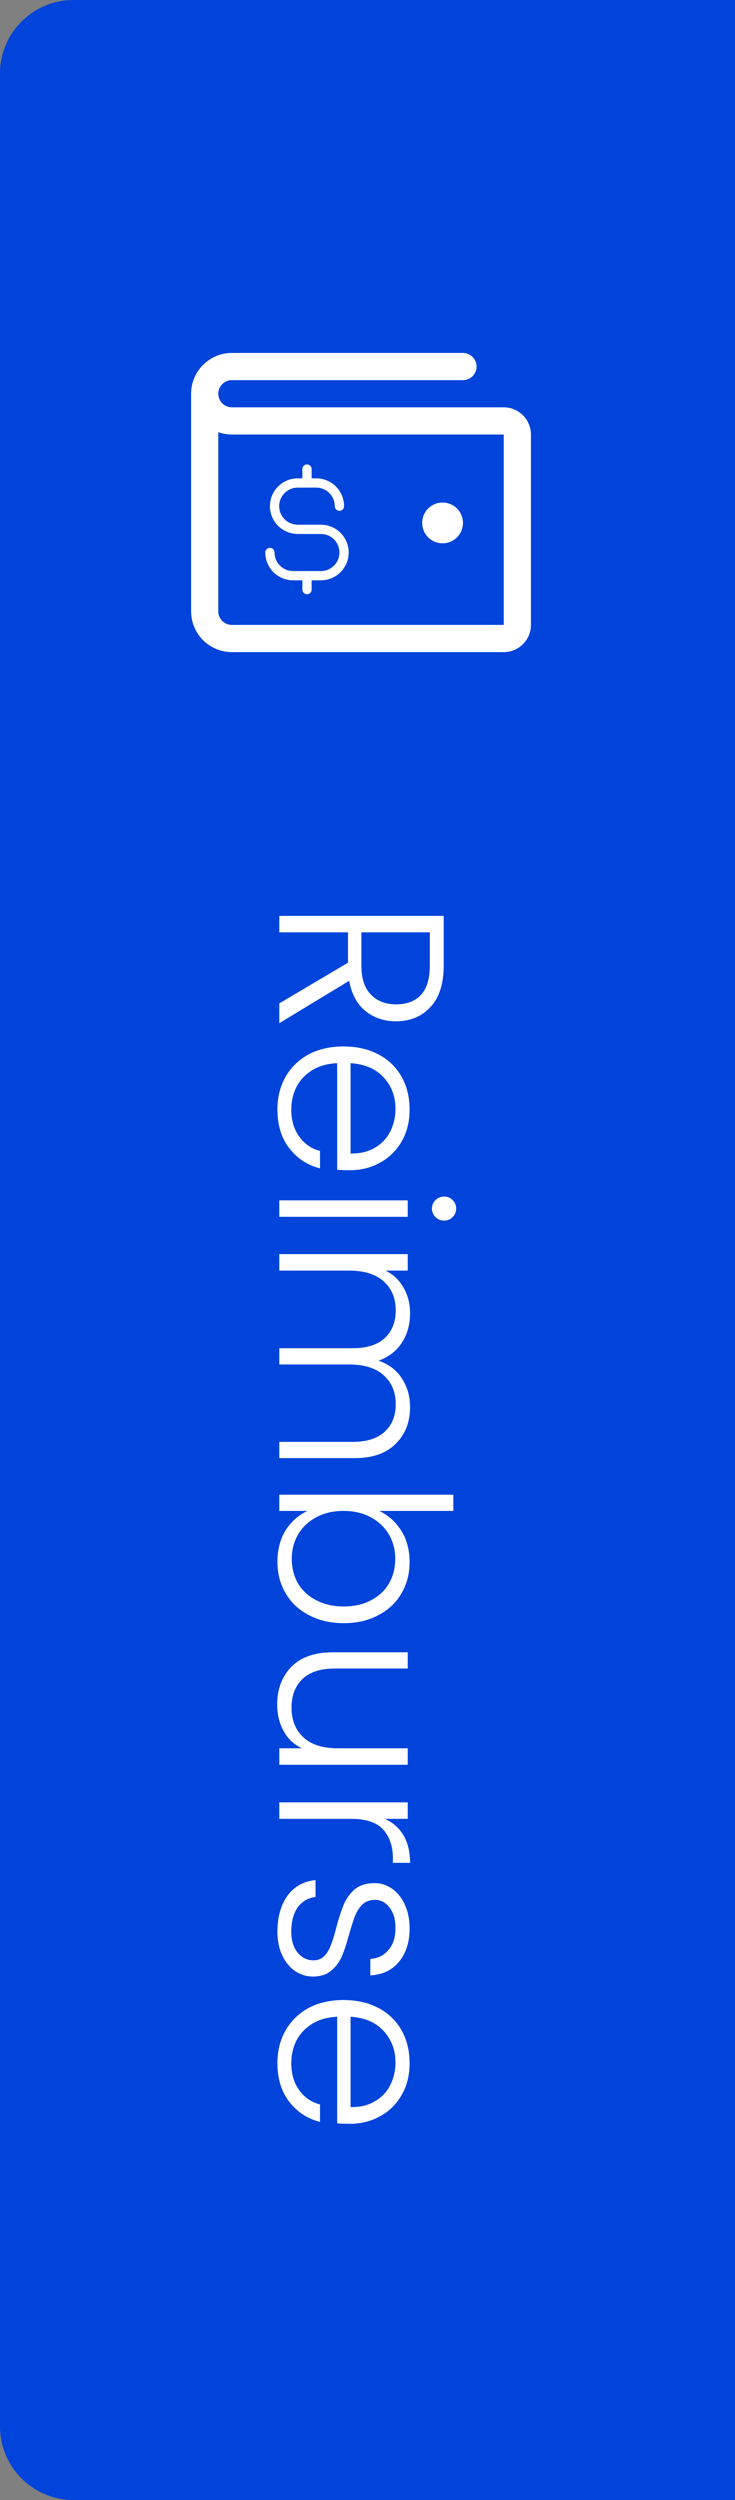 <?xml version="1.0" encoding="UTF-8"?>
<svg xmlns="http://www.w3.org/2000/svg" width="50" height="170" viewBox="0 0 50 170" fill="none">
  <rect x="0" y="0" width="50" height="170" fill="#808080" stroke="none"/>
  <path d="M0 5C0 2.239 2.239 0 5 0H50V170H5C2.239 170 0 167.761 0 165V5Z" fill="#0044DB"></path>
  <path d="M19 68.232L23.672 65.464L23.672 63.4L19 63.4L19 62.28L30.184 62.28L30.184 65.64C30.184 66.888 29.885 67.832 29.288 68.472C28.691 69.123 27.907 69.448 26.936 69.448C26.125 69.448 25.432 69.213 24.856 68.744C24.291 68.285 23.923 67.603 23.752 66.696L19 69.576L19 68.232ZM24.584 63.4L24.584 65.656C24.584 66.531 24.797 67.187 25.224 67.624C25.651 68.072 26.221 68.296 26.936 68.296C27.672 68.296 28.237 68.083 28.632 67.656C29.037 67.229 29.24 66.557 29.24 65.64L29.24 63.4L24.584 63.4ZM23.816 79.575C23.432 79.575 23.139 79.564 22.936 79.543L22.936 72.295C22.275 72.327 21.709 72.487 21.24 72.775C20.771 73.063 20.413 73.441 20.168 73.911C19.933 74.38 19.816 74.892 19.816 75.447C19.816 76.172 19.992 76.78 20.344 77.271C20.696 77.772 21.171 78.103 21.768 78.263L21.768 79.447C20.915 79.233 20.216 78.775 19.672 78.071C19.139 77.377 18.872 76.503 18.872 75.447C18.872 74.625 19.053 73.889 19.416 73.239C19.789 72.588 20.312 72.076 20.984 71.703C21.667 71.34 22.461 71.159 23.368 71.159C24.275 71.159 25.069 71.34 25.752 71.703C26.435 72.065 26.957 72.572 27.32 73.223C27.683 73.873 27.864 74.615 27.864 75.447C27.864 76.279 27.683 77.004 27.32 77.623C26.957 78.252 26.467 78.732 25.848 79.063C25.24 79.404 24.563 79.575 23.816 79.575ZM23.848 78.439C24.499 78.449 25.053 78.316 25.512 78.039C25.971 77.772 26.317 77.404 26.552 76.935C26.787 76.465 26.904 75.953 26.904 75.399C26.904 74.567 26.637 73.857 26.104 73.271C25.571 72.684 24.819 72.359 23.848 72.295L23.848 78.439ZM29.384 82.184C29.384 81.96 29.464 81.768 29.624 81.608C29.784 81.448 29.981 81.368 30.216 81.368C30.451 81.368 30.643 81.448 30.792 81.608C30.952 81.768 31.032 81.96 31.032 82.184C31.032 82.408 30.952 82.6 30.792 82.76C30.643 82.92 30.451 83 30.216 83C29.981 83 29.784 82.92 29.624 82.76C29.464 82.6 29.384 82.408 29.384 82.184ZM27.736 82.744L19 82.744L19 81.624L27.736 81.624L27.736 82.744ZM27.896 95.68C27.896 96.704 27.571 97.536 26.92 98.176C26.28 98.827 25.347 99.152 24.12 99.152L19 99.152L19 98.048L23.992 98.048C24.941 98.048 25.667 97.819 26.168 97.36C26.669 96.901 26.92 96.277 26.92 95.488C26.92 94.667 26.648 94.011 26.104 93.52C25.56 93.029 24.771 92.784 23.736 92.784L19 92.784L19 91.68L23.992 91.68C24.941 91.68 25.667 91.451 26.168 90.992C26.669 90.533 26.92 89.904 26.92 89.104C26.92 88.283 26.648 87.627 26.104 87.136C25.56 86.645 24.771 86.4 23.736 86.4L19 86.4L19 85.28L27.736 85.28L27.736 86.4L26.232 86.4C26.776 86.677 27.187 87.072 27.464 87.584C27.752 88.096 27.896 88.667 27.896 89.296C27.896 90.053 27.715 90.715 27.352 91.28C26.989 91.856 26.456 92.272 25.752 92.528C26.445 92.763 26.973 93.163 27.336 93.728C27.709 94.304 27.896 94.955 27.896 95.68ZM25.8 102.743C26.408 103.031 26.904 103.474 27.288 104.071C27.672 104.679 27.864 105.394 27.864 106.215C27.864 107.015 27.677 107.73 27.304 108.359C26.941 108.989 26.419 109.479 25.736 109.831C25.064 110.194 24.28 110.375 23.384 110.375C22.488 110.375 21.699 110.194 21.016 109.831C20.333 109.479 19.805 108.983 19.432 108.343C19.059 107.714 18.872 107.005 18.872 106.215C18.872 105.383 19.059 104.663 19.432 104.055C19.816 103.458 20.312 103.021 20.92 102.743L19 102.743L19 101.639L30.84 101.639L30.84 102.743L25.8 102.743ZM23.384 109.239C24.109 109.239 24.733 109.095 25.256 108.807C25.789 108.53 26.195 108.146 26.472 107.655C26.749 107.165 26.888 106.61 26.888 105.991C26.888 105.394 26.744 104.845 26.456 104.343C26.168 103.853 25.757 103.463 25.224 103.175C24.691 102.887 24.072 102.743 23.368 102.743C22.664 102.743 22.045 102.887 21.512 103.175C20.979 103.463 20.568 103.853 20.28 104.343C19.992 104.845 19.848 105.394 19.848 105.991C19.848 106.61 19.987 107.165 20.264 107.655C20.552 108.146 20.963 108.53 21.496 108.807C22.04 109.095 22.669 109.239 23.384 109.239ZM27.736 120.004L19 120.004L19 118.884L20.536 118.884C19.992 118.628 19.576 118.234 19.288 117.7C19 117.167 18.856 116.57 18.856 115.908C18.856 114.863 19.176 114.01 19.816 113.348C20.467 112.687 21.405 112.356 22.632 112.356L27.736 112.356L27.736 113.46L22.76 113.46C21.811 113.46 21.085 113.695 20.584 114.164C20.083 114.644 19.832 115.295 19.832 116.116C19.832 116.959 20.099 117.631 20.632 118.132C21.165 118.634 21.949 118.884 22.984 118.884L27.736 118.884L27.736 120.004ZM26.184 123.681C26.728 123.927 27.149 124.3 27.448 124.801C27.747 125.313 27.896 125.937 27.896 126.673L26.728 126.673L26.728 126.369C26.728 125.559 26.509 124.908 26.072 124.417C25.635 123.927 24.904 123.681 23.88 123.681L19 123.681L19 122.561L27.736 122.561L27.736 123.681L26.184 123.681ZM18.872 131.366C18.872 130.363 19.101 129.542 19.56 128.902C20.029 128.273 20.664 127.921 21.464 127.846L21.464 128.998C20.973 129.051 20.573 129.281 20.264 129.686C19.965 130.102 19.816 130.657 19.816 131.35C19.816 131.958 19.96 132.433 20.248 132.774C20.536 133.126 20.893 133.302 21.32 133.302C21.619 133.302 21.864 133.206 22.056 133.014C22.248 132.822 22.397 132.577 22.504 132.278C22.621 131.99 22.744 131.595 22.872 131.094C23.043 130.443 23.213 129.915 23.384 129.51C23.555 129.105 23.805 128.758 24.136 128.47C24.477 128.193 24.931 128.054 25.496 128.054C25.923 128.054 26.317 128.182 26.68 128.438C27.043 128.694 27.331 129.057 27.544 129.526C27.757 129.995 27.864 130.529 27.864 131.126C27.864 132.065 27.624 132.822 27.144 133.398C26.675 133.974 26.024 134.283 25.192 134.326L25.192 133.206C25.704 133.174 26.115 132.971 26.424 132.598C26.744 132.235 26.904 131.734 26.904 131.094C26.904 130.529 26.771 130.07 26.504 129.718C26.237 129.366 25.907 129.19 25.512 129.19C25.171 129.19 24.888 129.291 24.664 129.494C24.451 129.707 24.28 129.969 24.152 130.278C24.035 130.587 23.901 131.003 23.752 131.526C23.581 132.155 23.416 132.657 23.256 133.03C23.096 133.403 22.861 133.723 22.552 133.99C22.243 134.257 21.832 134.395 21.32 134.406C20.851 134.406 20.429 134.278 20.056 134.022C19.693 133.766 19.405 133.409 19.192 132.95C18.979 132.491 18.872 131.963 18.872 131.366ZM23.816 144.418C23.432 144.418 23.139 144.408 22.936 144.386L22.936 137.138C22.275 137.17 21.709 137.33 21.24 137.618C20.771 137.906 20.413 138.285 20.168 138.754C19.933 139.224 19.816 139.736 19.816 140.29C19.816 141.016 19.992 141.624 20.344 142.114C20.696 142.616 21.171 142.946 21.768 143.106L21.768 144.29C20.915 144.077 20.216 143.618 19.672 142.914C19.139 142.221 18.872 141.346 18.872 140.29C18.872 139.469 19.053 138.733 19.416 138.082C19.789 137.432 20.312 136.92 20.984 136.546C21.667 136.184 22.461 136.002 23.368 136.002C24.275 136.002 25.069 136.184 25.752 136.546C26.435 136.909 26.957 137.416 27.32 138.066C27.683 138.717 27.864 139.458 27.864 140.29C27.864 141.122 27.683 141.848 27.32 142.466C26.957 143.096 26.467 143.576 25.848 143.906C25.24 144.248 24.563 144.418 23.816 144.418ZM23.848 143.282C24.499 143.293 25.053 143.16 25.512 142.882C25.971 142.616 26.317 142.248 26.552 141.778C26.787 141.309 26.904 140.797 26.904 140.242C26.904 139.41 26.637 138.701 26.104 138.114C25.571 137.528 24.819 137.202 23.848 137.138L23.848 143.282Z" fill="white"></path>
  <path d="M34.268 27.699H15.774C15.529 27.699 15.294 27.601 15.12 27.428C14.947 27.255 14.849 27.019 14.849 26.774C14.849 26.529 14.947 26.294 15.12 26.12C15.294 25.947 15.529 25.849 15.774 25.849H31.494C31.739 25.849 31.975 25.752 32.148 25.579C32.322 25.405 32.419 25.17 32.419 24.925C32.419 24.68 32.322 24.444 32.148 24.271C31.975 24.097 31.739 24 31.494 24H15.774C15.038 24 14.333 24.292 13.812 24.812C13.292 25.333 13 26.038 13 26.774V41.569C13 42.305 13.292 43.011 13.812 43.531C14.333 44.051 15.038 44.344 15.774 44.344H34.268C34.759 44.344 35.229 44.149 35.576 43.802C35.923 43.455 36.118 42.985 36.118 42.494V29.548C36.118 29.058 35.923 28.587 35.576 28.241C35.229 27.894 34.759 27.699 34.268 27.699ZM34.268 42.494H15.774C15.529 42.494 15.294 42.397 15.12 42.223C14.947 42.05 14.849 41.815 14.849 41.569V29.39C15.146 29.495 15.459 29.549 15.774 29.548H34.268V42.494ZM28.72 35.559C28.72 35.285 28.801 35.016 28.954 34.788C29.106 34.56 29.323 34.382 29.576 34.277C29.83 34.172 30.109 34.145 30.378 34.199C30.647 34.252 30.894 34.384 31.088 34.578C31.282 34.772 31.414 35.019 31.468 35.288C31.521 35.557 31.494 35.836 31.389 36.09C31.284 36.343 31.106 36.56 30.878 36.712C30.65 36.865 30.381 36.946 30.107 36.946C29.739 36.946 29.386 36.8 29.126 36.54C28.866 36.279 28.72 35.927 28.72 35.559Z" fill="white"></path>
  <path d="M23.721 37.571C23.72 38.073 23.521 38.553 23.166 38.908C22.812 39.263 22.331 39.462 21.83 39.463H21.199V40.093C21.199 40.177 21.166 40.257 21.107 40.316C21.048 40.375 20.968 40.408 20.884 40.408C20.8 40.408 20.72 40.375 20.661 40.316C20.602 40.257 20.569 40.177 20.569 40.093V39.463H19.938C19.437 39.462 18.956 39.263 18.601 38.908C18.247 38.553 18.047 38.073 18.047 37.571C18.047 37.488 18.08 37.407 18.139 37.348C18.198 37.289 18.279 37.256 18.362 37.256C18.446 37.256 18.526 37.289 18.585 37.348C18.644 37.407 18.677 37.488 18.677 37.571C18.677 37.906 18.81 38.226 19.047 38.463C19.283 38.699 19.604 38.832 19.938 38.832H21.83C22.164 38.832 22.485 38.699 22.721 38.463C22.958 38.226 23.09 37.906 23.09 37.571C23.09 37.237 22.958 36.916 22.721 36.68C22.485 36.443 22.164 36.31 21.83 36.31H20.253C19.752 36.31 19.271 36.111 18.916 35.757C18.561 35.402 18.362 34.921 18.362 34.419C18.362 33.917 18.561 33.436 18.916 33.082C19.271 32.727 19.752 32.528 20.253 32.528H20.569V31.897C20.569 31.814 20.602 31.733 20.661 31.674C20.72 31.615 20.8 31.582 20.884 31.582C20.968 31.582 21.048 31.615 21.107 31.674C21.166 31.733 21.199 31.814 21.199 31.897V32.528H21.514C22.016 32.528 22.497 32.728 22.851 33.082C23.206 33.437 23.405 33.918 23.406 34.419C23.406 34.503 23.372 34.583 23.313 34.642C23.254 34.701 23.174 34.734 23.09 34.734C23.007 34.734 22.927 34.701 22.868 34.642C22.808 34.583 22.775 34.503 22.775 34.419C22.775 34.085 22.642 33.764 22.406 33.528C22.169 33.291 21.849 33.158 21.514 33.158H20.253C19.919 33.158 19.598 33.291 19.362 33.528C19.125 33.764 18.993 34.085 18.993 34.419C18.993 34.754 19.125 35.074 19.362 35.311C19.598 35.547 19.919 35.68 20.253 35.68H21.83C22.331 35.681 22.812 35.88 23.166 36.234C23.521 36.589 23.72 37.07 23.721 37.571Z" fill="white"></path>
</svg>
